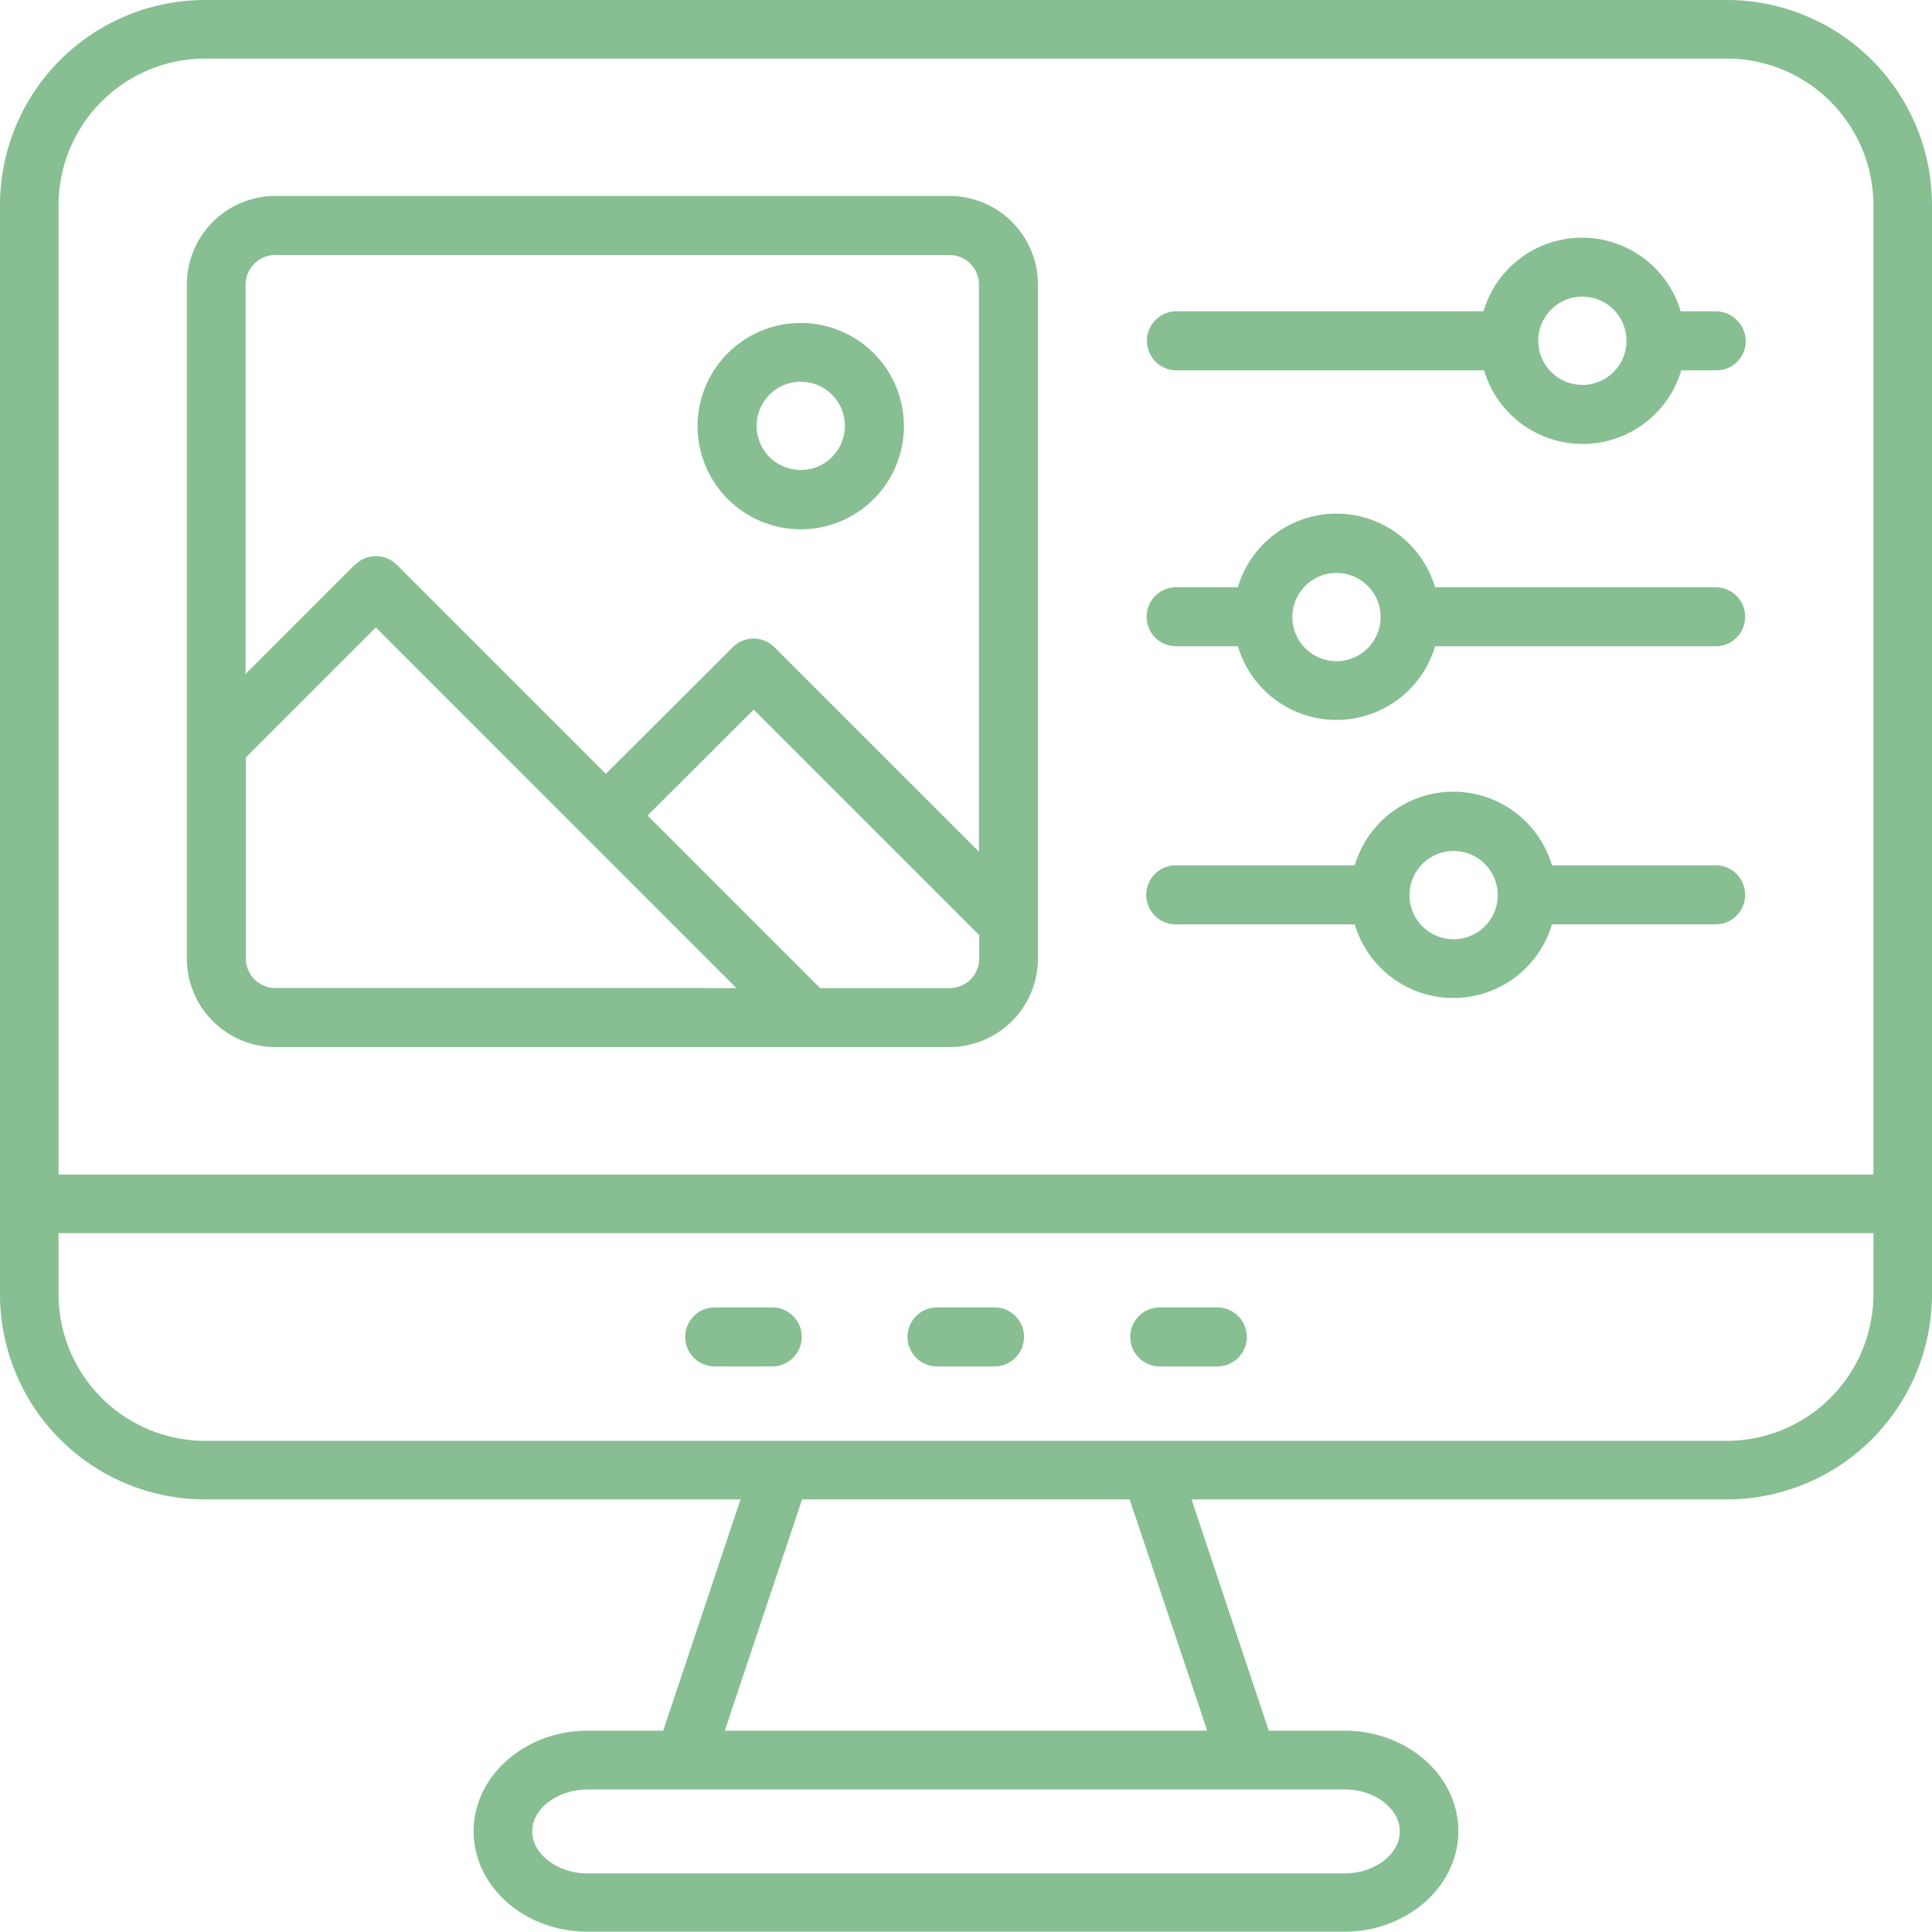 <svg xmlns="http://www.w3.org/2000/svg" width="126" height="125.98" viewBox="0 0 126 125.98">
  <g id="noun-retouching-6124580" transform="translate(-1 -1)">
    <path id="Path_192" data-name="Path 192" d="M113.632,1H14.368A13.38,13.38,0,0,0,1,14.368V85.42A13.38,13.38,0,0,0,14.368,98.788H49.293l-5.04,15.081H39.332c-4.095,0-7.442,2.953-7.442,6.556,0,3.623,3.327,6.556,7.442,6.556H88.668c4.1,0,7.442-2.953,7.442-6.556,0-3.622-3.327-6.556-7.442-6.556H83.747l-5.04-15.081h34.926A13.393,13.393,0,0,0,127,85.42V14.368A13.38,13.38,0,0,0,113.632,1ZM4.819,14.368a9.57,9.57,0,0,1,9.548-9.548h99.264a9.57,9.57,0,0,1,9.548,9.548V77.6H4.819ZM92.291,120.444c0,1.5-1.654,2.737-3.622,2.737H39.332c-1.969,0-3.623-1.26-3.623-2.737,0-1.5,1.654-2.737,3.623-2.737H88.688C90.637,117.688,92.291,118.948,92.291,120.444ZM79.73,113.868H48.27l5.04-15.081H74.671Zm43.45-28.448a9.57,9.57,0,0,1-9.548,9.548H14.368A9.57,9.57,0,0,1,4.819,85.42v-4H123.181v4Z" fill="#87bf92"/>
    <path id="Path_193" data-name="Path 193" d="M25.635,48.17h3.751a1.925,1.925,0,0,0,0-3.85H25.635a1.925,1.925,0,0,0,0,3.85Z" transform="translate(21.978 41.945)" fill="#87bf92"/>
    <path id="Path_194" data-name="Path 194" d="M33,48.17h3.751a1.925,1.925,0,0,0,0-3.85H33a1.925,1.925,0,0,0,0,3.85Z" transform="translate(29.11 41.945)" fill="#87bf92"/>
    <path id="Path_195" data-name="Path 195" d="M40.385,48.17h3.751a1.925,1.925,0,0,0,0-3.85H40.385a1.925,1.925,0,1,0,0,3.85Z" transform="translate(36.252 41.945)" fill="#87bf92"/>
    <path id="Path_196" data-name="Path 196" d="M62.647,13.215A5.78,5.78,0,0,0,56.872,7.44H12.915A5.78,5.78,0,0,0,7.14,13.215V57.172a5.78,5.78,0,0,0,5.775,5.775H56.872a5.78,5.78,0,0,0,5.775-5.775V13.215ZM12.915,11.29H56.872A1.927,1.927,0,0,1,58.8,13.215V50.207L45.461,36.871a1.916,1.916,0,0,0-2.719,0l-8.275,8.256L20.833,31.492a1.929,1.929,0,0,0-2.7-.02c-.02,0-.02.02-.04.02L10.97,38.617v-25.4A1.944,1.944,0,0,1,12.915,11.29Zm0,47.807a1.927,1.927,0,0,1-1.925-1.925V44.055l8.474-8.474L42.981,59.1Zm35.523,0-.377-.377L37.186,47.845l6.926-6.906L58.817,55.644v1.528A1.927,1.927,0,0,1,56.892,59.1H48.438Z" transform="translate(6.045 6.34)" fill="#87bf92"/>
    <path id="Path_197" data-name="Path 197" d="M30.858,25.165a6.728,6.728,0,1,0-6.728-6.728A6.733,6.733,0,0,0,30.858,25.165Zm0-9.625a2.878,2.878,0,1,1-2.878,2.878A2.88,2.88,0,0,1,30.858,15.54Z" transform="translate(22.364 10.355)" fill="#87bf92"/>
    <path id="Path_198" data-name="Path 198" d="M76.291,13.613H74.009a6.706,6.706,0,0,0-12.86,0H41.125a1.925,1.925,0,1,0,0,3.85H61.189a6.706,6.706,0,0,0,12.86,0h2.282a1.914,1.914,0,0,0,1.925-1.925A1.974,1.974,0,0,0,76.291,13.613Zm-8.692,4.8a2.878,2.878,0,1,1,2.878-2.878A2.88,2.88,0,0,1,67.6,18.415Z" transform="translate(36.599 7.689)" fill="#87bf92"/>
    <path id="Path_199" data-name="Path 199" d="M76.3,22.833H58a6.706,6.706,0,0,0-12.86,0H41.115a1.925,1.925,0,1,0,0,3.85h4.029a6.706,6.706,0,0,0,12.86,0H76.3a1.925,1.925,0,0,0,0-3.85ZM51.573,27.655a2.878,2.878,0,1,1,2.878-2.878A2.88,2.88,0,0,1,51.573,27.655Z" transform="translate(36.589 16.466)" fill="#87bf92"/>
    <path id="Path_200" data-name="Path 200" d="M76.311,32.053H65.634a6.706,6.706,0,0,0-12.86,0H41.1a1.925,1.925,0,1,0,0,3.85H52.774a6.706,6.706,0,0,0,12.86,0H76.311a1.925,1.925,0,1,0,0-3.85ZM59.224,36.875A2.878,2.878,0,1,1,62.1,34,2.88,2.88,0,0,1,59.224,36.875Z" transform="translate(36.579 25.381)" fill="#87bf92"/>
  </g>
</svg>
